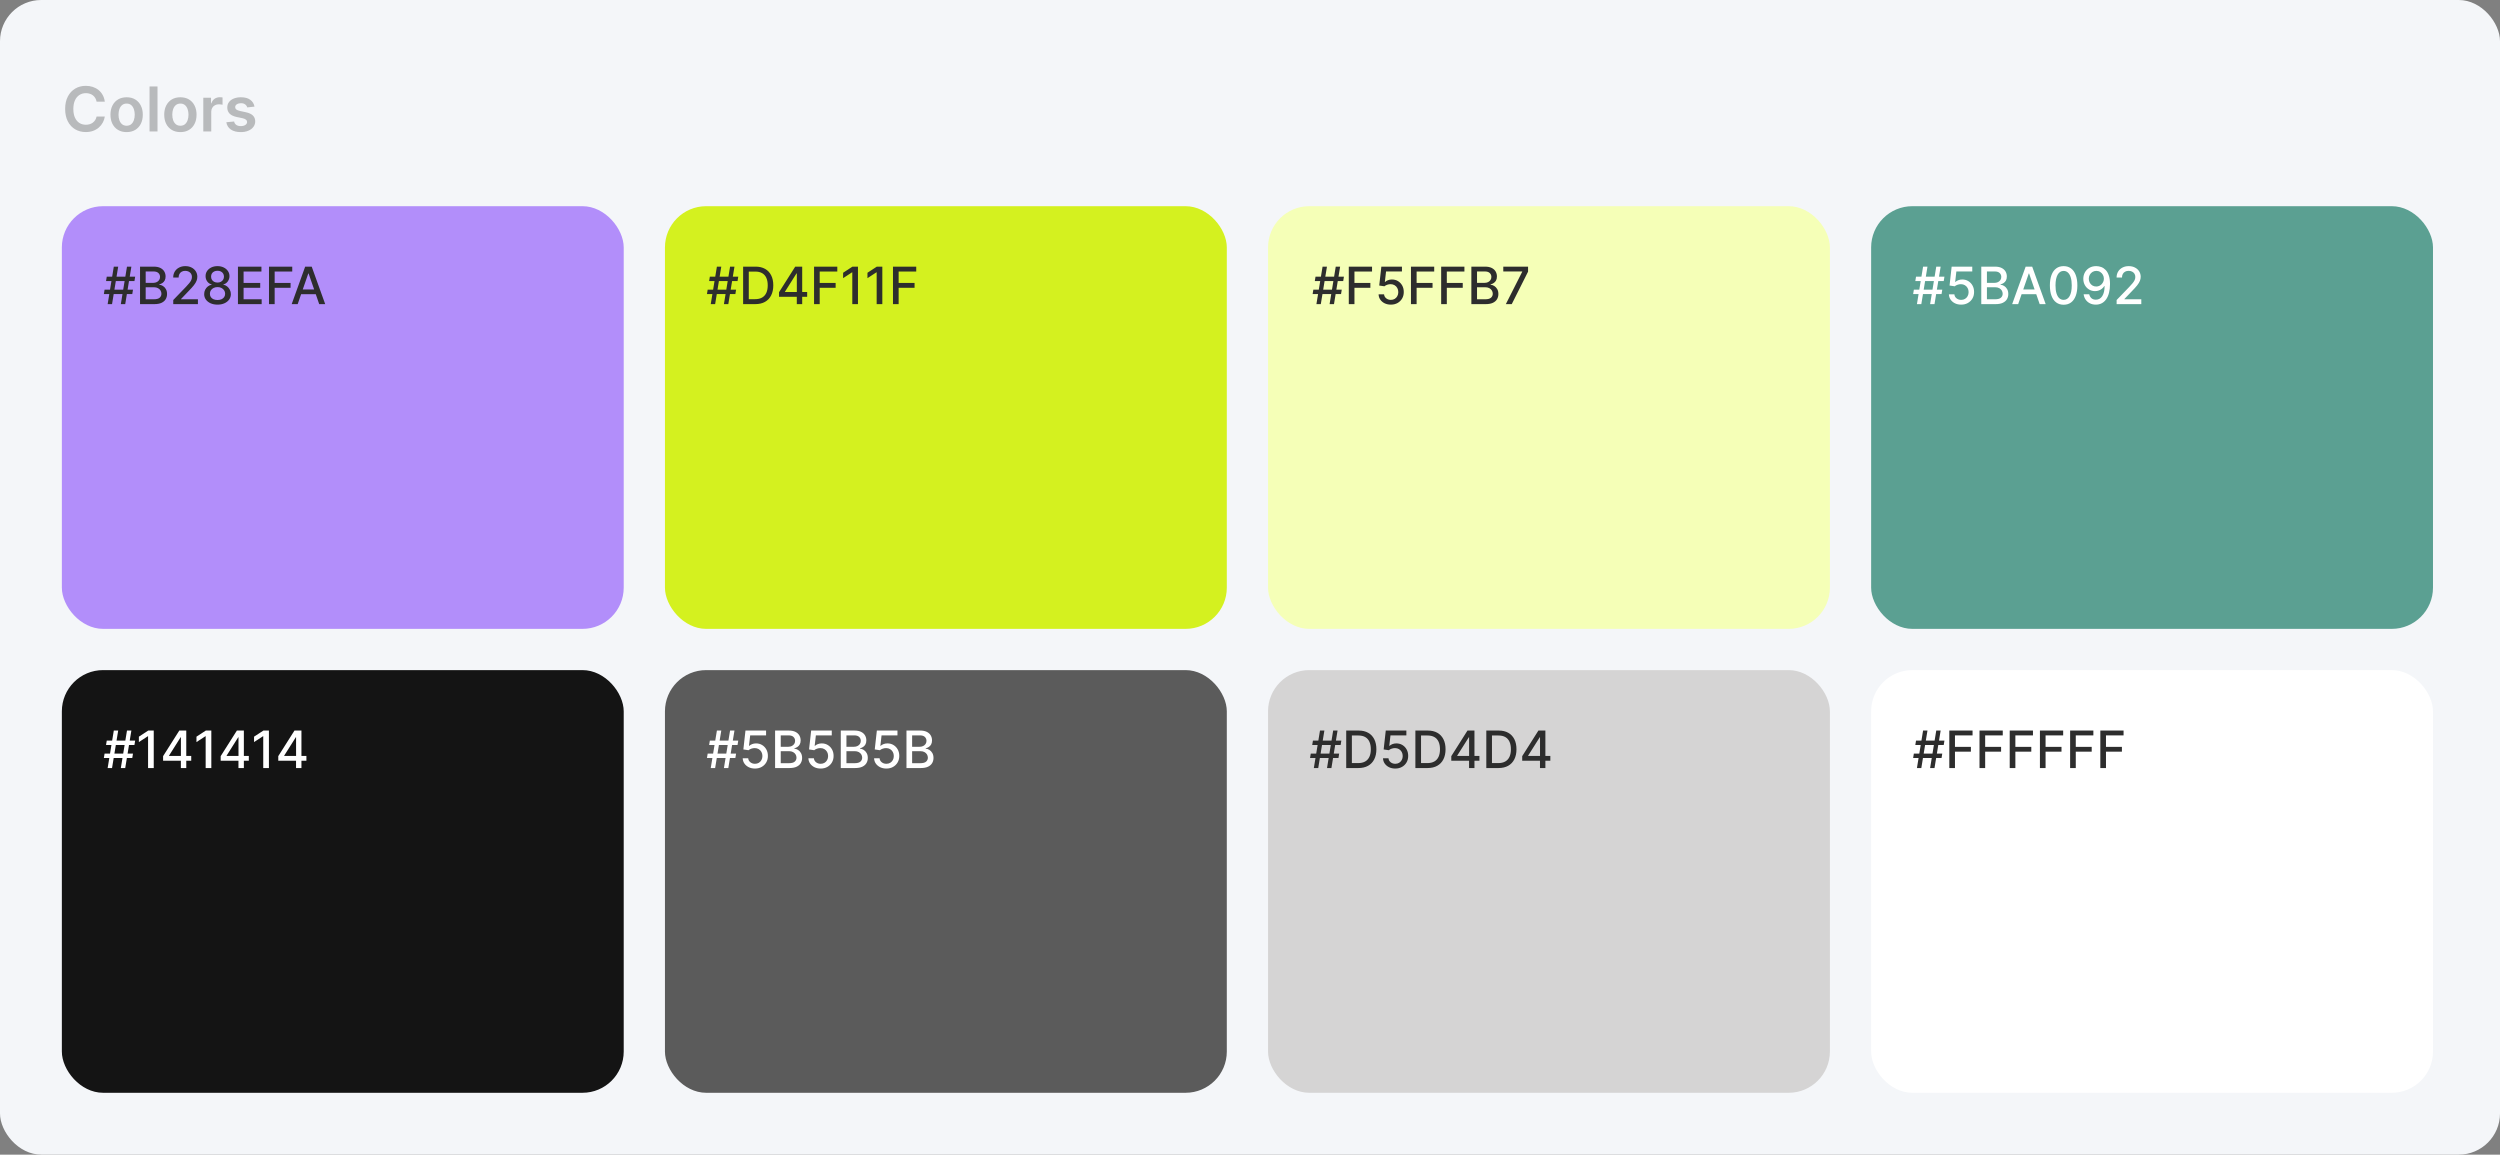 <svg width="970" height="448" viewBox="0 0 970 448" fill="none" xmlns="http://www.w3.org/2000/svg">
<rect x="0" y="0" width="970" height="448" fill="#808080" stroke="none"/>
<rect width="970" height="448" rx="16" fill="#F4F6F9"/>
<path d="M40.662 39.435H37.474C37.383 38.912 37.216 38.449 36.972 38.045C36.727 37.636 36.423 37.29 36.06 37.006C35.696 36.722 35.281 36.508 34.815 36.367C34.355 36.219 33.858 36.145 33.324 36.145C32.375 36.145 31.534 36.383 30.801 36.861C30.068 37.332 29.494 38.026 29.079 38.94C28.665 39.849 28.457 40.96 28.457 42.273C28.457 43.608 28.665 44.733 29.079 45.648C29.5 46.557 30.074 47.244 30.801 47.71C31.534 48.17 32.372 48.401 33.315 48.401C33.838 48.401 34.327 48.332 34.781 48.196C35.242 48.054 35.653 47.847 36.017 47.574C36.386 47.301 36.696 46.966 36.946 46.568C37.202 46.17 37.378 45.716 37.474 45.205L40.662 45.222C40.543 46.051 40.284 46.83 39.886 47.557C39.494 48.284 38.98 48.926 38.344 49.483C37.707 50.034 36.963 50.466 36.111 50.778C35.258 51.085 34.312 51.239 33.273 51.239C31.739 51.239 30.369 50.883 29.165 50.173C27.96 49.463 27.011 48.438 26.318 47.097C25.625 45.756 25.278 44.148 25.278 42.273C25.278 40.392 25.628 38.784 26.327 37.449C27.026 36.108 27.977 35.082 29.182 34.372C30.386 33.662 31.75 33.307 33.273 33.307C34.244 33.307 35.148 33.443 35.983 33.716C36.818 33.989 37.562 34.389 38.216 34.918C38.869 35.44 39.406 36.082 39.827 36.844C40.253 37.599 40.531 38.463 40.662 39.435ZM49.131 51.256C47.853 51.256 46.745 50.974 45.807 50.412C44.87 49.849 44.143 49.062 43.626 48.051C43.114 47.04 42.859 45.858 42.859 44.506C42.859 43.153 43.114 41.969 43.626 40.952C44.143 39.935 44.87 39.145 45.807 38.582C46.745 38.02 47.853 37.739 49.131 37.739C50.41 37.739 51.518 38.02 52.455 38.582C53.393 39.145 54.117 39.935 54.629 40.952C55.146 41.969 55.404 43.153 55.404 44.506C55.404 45.858 55.146 47.04 54.629 48.051C54.117 49.062 53.393 49.849 52.455 50.412C51.518 50.974 50.41 51.256 49.131 51.256ZM49.148 48.784C49.842 48.784 50.421 48.594 50.887 48.213C51.353 47.827 51.7 47.31 51.927 46.662C52.16 46.014 52.276 45.293 52.276 44.497C52.276 43.696 52.16 42.972 51.927 42.324C51.7 41.67 51.353 41.151 50.887 40.764C50.421 40.378 49.842 40.185 49.148 40.185C48.438 40.185 47.847 40.378 47.376 40.764C46.91 41.151 46.56 41.67 46.327 42.324C46.1 42.972 45.986 43.696 45.986 44.497C45.986 45.293 46.1 46.014 46.327 46.662C46.56 47.31 46.91 47.827 47.376 48.213C47.847 48.594 48.438 48.784 49.148 48.784ZM61.108 33.545V51H58.023V33.545H61.108ZM69.991 51.256C68.712 51.256 67.604 50.974 66.667 50.412C65.729 49.849 65.002 49.062 64.485 48.051C63.974 47.04 63.718 45.858 63.718 44.506C63.718 43.153 63.974 41.969 64.485 40.952C65.002 39.935 65.729 39.145 66.667 38.582C67.604 38.02 68.712 37.739 69.991 37.739C71.269 37.739 72.377 38.02 73.315 38.582C74.252 39.145 74.977 39.935 75.488 40.952C76.005 41.969 76.263 43.153 76.263 44.506C76.263 45.858 76.005 47.04 75.488 48.051C74.977 49.062 74.252 49.849 73.315 50.412C72.377 50.974 71.269 51.256 69.991 51.256ZM70.008 48.784C70.701 48.784 71.281 48.594 71.746 48.213C72.212 47.827 72.559 47.31 72.786 46.662C73.019 46.014 73.136 45.293 73.136 44.497C73.136 43.696 73.019 42.972 72.786 42.324C72.559 41.67 72.212 41.151 71.746 40.764C71.281 40.378 70.701 40.185 70.008 40.185C69.298 40.185 68.707 40.378 68.235 40.764C67.769 41.151 67.42 41.67 67.187 42.324C66.96 42.972 66.846 43.696 66.846 44.497C66.846 45.293 66.96 46.014 67.187 46.662C67.42 47.31 67.769 47.827 68.235 48.213C68.707 48.594 69.298 48.784 70.008 48.784ZM78.882 51V37.909H81.874V40.091H82.01C82.249 39.335 82.658 38.753 83.237 38.344C83.822 37.929 84.49 37.722 85.24 37.722C85.41 37.722 85.601 37.73 85.811 37.747C86.027 37.758 86.206 37.778 86.348 37.807V40.645C86.217 40.599 86.01 40.56 85.726 40.526C85.447 40.486 85.178 40.466 84.916 40.466C84.354 40.466 83.848 40.588 83.399 40.832C82.956 41.071 82.606 41.403 82.351 41.83C82.095 42.256 81.967 42.747 81.967 43.304V51H78.882ZM98.744 41.369L95.932 41.676C95.852 41.392 95.713 41.125 95.514 40.875C95.321 40.625 95.06 40.423 94.73 40.27C94.401 40.117 93.997 40.04 93.52 40.04C92.878 40.04 92.338 40.179 91.901 40.457C91.469 40.736 91.256 41.097 91.261 41.54C91.256 41.92 91.395 42.23 91.679 42.469C91.969 42.707 92.446 42.903 93.111 43.057L95.344 43.534C96.582 43.801 97.503 44.224 98.105 44.804C98.713 45.383 99.02 46.142 99.026 47.08C99.02 47.903 98.778 48.631 98.301 49.261C97.829 49.886 97.173 50.375 96.332 50.727C95.492 51.08 94.526 51.256 93.435 51.256C91.832 51.256 90.543 50.92 89.565 50.25C88.588 49.574 88.006 48.633 87.818 47.429L90.827 47.139C90.963 47.73 91.253 48.176 91.696 48.477C92.139 48.778 92.716 48.929 93.426 48.929C94.159 48.929 94.747 48.778 95.19 48.477C95.639 48.176 95.864 47.804 95.864 47.361C95.864 46.986 95.719 46.676 95.429 46.432C95.145 46.188 94.702 46 94.099 45.869L91.867 45.401C90.611 45.139 89.682 44.699 89.079 44.08C88.477 43.455 88.179 42.665 88.185 41.71C88.179 40.903 88.398 40.205 88.841 39.614C89.29 39.017 89.912 38.557 90.707 38.233C91.508 37.903 92.432 37.739 93.477 37.739C95.011 37.739 96.219 38.065 97.099 38.719C97.986 39.372 98.534 40.256 98.744 41.369Z" fill="#2D2D2D" fill-opacity="0.3"/>
<rect x="24" y="80" width="218" height="164" rx="16" fill="#B28EFA"/>
<path d="M46.882 118L49.269 103.455H50.973L48.587 118H46.882ZM40.298 114.108L40.575 112.403H51.598L51.321 114.108H40.298ZM41.769 118L44.155 103.455H45.859L43.473 118H41.769ZM41.144 109.051L41.42 107.347H52.443L52.166 109.051H41.144ZM54.332 118V103.455H59.659C60.691 103.455 61.546 103.625 62.223 103.966C62.9 104.302 63.407 104.759 63.743 105.337C64.079 105.91 64.247 106.556 64.247 107.276C64.247 107.882 64.136 108.393 63.913 108.81C63.691 109.222 63.392 109.553 63.019 109.804C62.649 110.05 62.242 110.23 61.797 110.344V110.486C62.28 110.509 62.751 110.666 63.21 110.955C63.674 111.239 64.058 111.643 64.361 112.169C64.664 112.695 64.815 113.334 64.815 114.087C64.815 114.83 64.64 115.498 64.29 116.089C63.944 116.677 63.409 117.143 62.685 117.489C61.96 117.83 61.035 118 59.908 118H54.332ZM56.527 116.118H59.695C60.746 116.118 61.499 115.914 61.953 115.507C62.408 115.1 62.635 114.591 62.635 113.98C62.635 113.521 62.519 113.099 62.287 112.716C62.055 112.332 61.724 112.027 61.293 111.8C60.867 111.572 60.36 111.459 59.773 111.459H56.527V116.118ZM56.527 109.747H59.467C59.96 109.747 60.403 109.652 60.795 109.463C61.193 109.274 61.508 109.009 61.74 108.668C61.977 108.322 62.095 107.915 62.095 107.446C62.095 106.845 61.885 106.34 61.463 105.933C61.042 105.526 60.395 105.322 59.524 105.322H56.527V109.747ZM67.219 118V116.409L72.141 111.31C72.667 110.756 73.1 110.27 73.441 109.854C73.787 109.432 74.045 109.032 74.215 108.653C74.386 108.275 74.471 107.872 74.471 107.446C74.471 106.963 74.357 106.546 74.13 106.196C73.903 105.841 73.593 105.569 73.2 105.379C72.807 105.185 72.364 105.088 71.871 105.088C71.351 105.088 70.896 105.195 70.508 105.408C70.12 105.621 69.821 105.921 69.613 106.31C69.405 106.698 69.3 107.152 69.3 107.673H67.205C67.205 106.788 67.409 106.014 67.816 105.351C68.223 104.688 68.782 104.174 69.492 103.81C70.202 103.44 71.01 103.256 71.914 103.256C72.828 103.256 73.633 103.438 74.329 103.803C75.03 104.162 75.576 104.655 75.969 105.28C76.362 105.9 76.559 106.601 76.559 107.382C76.559 107.922 76.457 108.45 76.254 108.966C76.055 109.482 75.707 110.057 75.21 110.692C74.712 111.321 74.021 112.086 73.136 112.986L70.245 116.011V116.118H76.793V118H67.219ZM84.4 118.199C83.382 118.199 82.482 118.024 81.701 117.673C80.924 117.323 80.316 116.84 79.876 116.224C79.435 115.609 79.218 114.908 79.222 114.122C79.218 113.507 79.343 112.941 79.599 112.425C79.859 111.904 80.212 111.471 80.657 111.125C81.102 110.775 81.599 110.552 82.148 110.457V110.372C81.424 110.197 80.844 109.809 80.408 109.207C79.973 108.606 79.757 107.915 79.762 107.134C79.757 106.39 79.954 105.727 80.352 105.145C80.754 104.558 81.306 104.096 82.006 103.76C82.707 103.424 83.505 103.256 84.4 103.256C85.285 103.256 86.076 103.426 86.772 103.767C87.473 104.103 88.024 104.565 88.427 105.152C88.829 105.734 89.033 106.395 89.038 107.134C89.033 107.915 88.81 108.606 88.37 109.207C87.93 109.809 87.357 110.197 86.651 110.372V110.457C87.196 110.552 87.686 110.775 88.121 111.125C88.562 111.471 88.912 111.904 89.173 112.425C89.438 112.941 89.573 113.507 89.577 114.122C89.573 114.908 89.35 115.609 88.91 116.224C88.469 116.84 87.859 117.323 87.077 117.673C86.301 118.024 85.408 118.199 84.4 118.199ZM84.4 116.402C85.001 116.402 85.522 116.303 85.962 116.104C86.403 115.9 86.744 115.618 86.985 115.259C87.227 114.894 87.35 114.468 87.354 113.98C87.35 113.473 87.217 113.026 86.957 112.638C86.701 112.25 86.353 111.944 85.913 111.722C85.472 111.499 84.968 111.388 84.4 111.388C83.827 111.388 83.318 111.499 82.873 111.722C82.428 111.944 82.077 112.25 81.822 112.638C81.566 113.026 81.441 113.473 81.445 113.98C81.441 114.468 81.557 114.894 81.793 115.259C82.035 115.618 82.378 115.9 82.823 116.104C83.268 116.303 83.794 116.402 84.4 116.402ZM84.4 109.634C84.883 109.634 85.311 109.536 85.685 109.342C86.059 109.148 86.353 108.878 86.566 108.533C86.784 108.187 86.895 107.782 86.9 107.318C86.895 106.864 86.786 106.466 86.573 106.125C86.365 105.784 86.074 105.521 85.7 105.337C85.326 105.147 84.892 105.053 84.4 105.053C83.898 105.053 83.458 105.147 83.079 105.337C82.705 105.521 82.414 105.784 82.205 106.125C81.997 106.466 81.895 106.864 81.9 107.318C81.895 107.782 81.999 108.187 82.212 108.533C82.425 108.878 82.719 109.148 83.093 109.342C83.472 109.536 83.907 109.634 84.4 109.634ZM92.321 118V103.455H101.44V105.344H94.515V109.776H100.964V111.658H94.515V116.111H101.525V118H92.321ZM104.371 118V103.455H113.391V105.344H106.566V109.776H112.745V111.658H106.566V118H104.371ZM115.502 118H113.173L118.407 103.455H120.943L126.177 118H123.848L119.735 106.097H119.622L115.502 118ZM115.893 112.304H123.45V114.151H115.893V112.304Z" fill="#2D2D2D"/>
<rect x="258" y="80" width="218" height="164" rx="16" fill="#D4F11F"/>
<path d="M280.882 118L283.268 103.455H284.973L282.587 118H280.882ZM274.298 114.108L274.575 112.403H285.598L285.321 114.108H274.298ZM275.768 118L278.155 103.455H279.859L277.473 118H275.768ZM275.143 109.051L275.42 107.347H286.443L286.166 109.051H275.143ZM293.041 118H288.332V103.455H293.19C294.616 103.455 295.839 103.746 296.862 104.328C297.885 104.906 298.669 105.737 299.213 106.821C299.762 107.901 300.037 109.196 300.037 110.706C300.037 112.221 299.76 113.523 299.206 114.612C298.657 115.701 297.861 116.539 296.82 117.126C295.778 117.709 294.518 118 293.041 118ZM290.527 116.082H292.92C294.028 116.082 294.949 115.874 295.683 115.457C296.417 115.036 296.966 114.428 297.331 113.632C297.696 112.832 297.878 111.857 297.878 110.706C297.878 109.565 297.696 108.597 297.331 107.801C296.971 107.006 296.434 106.402 295.719 105.99C295.004 105.578 294.116 105.372 293.055 105.372H290.527V116.082ZM302.262 115.159V113.384L308.547 103.455H309.946V106.068H309.059L304.563 113.185V113.298H313.178V115.159H302.262ZM309.158 118V114.619L309.172 113.81V103.455H311.253V118H309.158ZM315.852 118V103.455H324.872V105.344H318.047V109.776H324.225V111.658H318.047V118H315.852ZM332.89 103.455V118H330.689V105.656H330.603L327.123 107.929V105.827L330.752 103.455H332.89ZM342.343 103.455V118H340.142V105.656H340.056L336.576 107.929V105.827L340.206 103.455H342.343ZM346.477 118V103.455H355.497V105.344H348.672V109.776H354.85V111.658H348.672V118H346.477Z" fill="#2D2D2D"/>
<rect x="492" y="80" width="218" height="164" rx="16" fill="#F5FFB7"/>
<path d="M515.882 118L518.268 103.455H519.973L517.587 118H515.882ZM509.298 114.108L509.575 112.403H520.598L520.321 114.108H509.298ZM510.768 118L513.155 103.455H514.859L512.473 118H510.768ZM510.143 109.051L510.42 107.347H521.443L521.166 109.051H510.143ZM523.332 118V103.455H532.352V105.344H525.527V109.776H531.706V111.658H525.527V118H523.332ZM539.653 118.199C538.763 118.199 537.963 118.028 537.253 117.688C536.547 117.342 535.984 116.868 535.562 116.267C535.141 115.666 534.916 114.979 534.888 114.207H537.018C537.071 114.832 537.348 115.346 537.849 115.749C538.351 116.151 538.953 116.352 539.653 116.352C540.212 116.352 540.707 116.224 541.138 115.969C541.573 115.708 541.914 115.351 542.161 114.896C542.411 114.442 542.537 113.923 542.537 113.341C542.537 112.749 542.409 112.221 542.153 111.757C541.898 111.293 541.545 110.929 541.095 110.663C540.65 110.398 540.139 110.263 539.561 110.259C539.121 110.259 538.678 110.334 538.233 110.486C537.788 110.637 537.428 110.836 537.153 111.082L535.143 110.784L535.96 103.455H543.957V105.337H537.786L537.324 109.406H537.409C537.693 109.132 538.07 108.902 538.538 108.717C539.012 108.533 539.518 108.44 540.058 108.44C540.944 108.44 541.732 108.651 542.423 109.072C543.119 109.494 543.666 110.069 544.064 110.798C544.466 111.523 544.665 112.356 544.661 113.298C544.665 114.241 544.452 115.081 544.021 115.82C543.595 116.558 543.003 117.141 542.246 117.567C541.493 117.988 540.629 118.199 539.653 118.199ZM547.453 118V103.455H556.473V105.344H549.648V109.776H555.827V111.658H549.648V118H547.453ZM559.172 118V103.455H568.192V105.344H561.367V109.776H567.546V111.658H561.367V118H559.172ZM570.891 118V103.455H576.218C577.25 103.455 578.105 103.625 578.782 103.966C579.459 104.302 579.965 104.759 580.301 105.337C580.638 105.91 580.806 106.556 580.806 107.276C580.806 107.882 580.694 108.393 580.472 108.81C580.249 109.222 579.951 109.553 579.577 109.804C579.208 110.05 578.801 110.23 578.355 110.344V110.486C578.838 110.509 579.31 110.666 579.769 110.955C580.233 111.239 580.616 111.643 580.919 112.169C581.222 112.695 581.374 113.334 581.374 114.087C581.374 114.83 581.199 115.498 580.848 116.089C580.503 116.677 579.968 117.143 579.243 117.489C578.519 117.83 577.593 118 576.466 118H570.891ZM573.086 116.118H576.253C577.304 116.118 578.057 115.914 578.512 115.507C578.966 115.1 579.194 114.591 579.194 113.98C579.194 113.521 579.078 113.099 578.846 112.716C578.614 112.332 578.282 112.027 577.851 111.8C577.425 111.572 576.918 111.459 576.331 111.459H573.086V116.118ZM573.086 109.747H576.026C576.518 109.747 576.961 109.652 577.354 109.463C577.752 109.274 578.067 109.009 578.299 108.668C578.535 108.322 578.654 107.915 578.654 107.446C578.654 106.845 578.443 106.34 578.022 105.933C577.6 105.526 576.954 105.322 576.083 105.322H573.086V109.747ZM584.268 118L590.618 105.443V105.337H583.274V103.455H592.89V105.401L586.562 118H584.268Z" fill="#2D2D2D"/>
<rect x="726" y="80" width="218" height="164" rx="16" fill="#5BA092"/>
<path d="M748.882 118L751.268 103.455H752.973L750.587 118H748.882ZM742.298 114.108L742.575 112.403H753.598L753.321 114.108H742.298ZM743.768 118L746.155 103.455H747.859L745.473 118H743.768ZM743.143 109.051L743.42 107.347H754.443L754.166 109.051H743.143ZM760.935 118.199C760.045 118.199 759.244 118.028 758.534 117.688C757.829 117.342 757.265 116.868 756.844 116.267C756.422 115.666 756.197 114.979 756.169 114.207H758.3C758.352 114.832 758.629 115.346 759.131 115.749C759.633 116.151 760.234 116.352 760.935 116.352C761.493 116.352 761.988 116.224 762.419 115.969C762.855 115.708 763.196 115.351 763.442 114.896C763.693 114.442 763.818 113.923 763.818 113.341C763.818 112.749 763.69 112.221 763.435 111.757C763.179 111.293 762.826 110.929 762.376 110.663C761.931 110.398 761.42 110.263 760.842 110.259C760.402 110.259 759.959 110.334 759.514 110.486C759.069 110.637 758.709 110.836 758.435 111.082L756.425 110.784L757.241 103.455H765.239V105.337H759.067L758.605 109.406H758.69C758.974 109.132 759.351 108.902 759.82 108.717C760.293 108.533 760.8 108.44 761.339 108.44C762.225 108.44 763.013 108.651 763.705 109.072C764.401 109.494 764.947 110.069 765.345 110.798C765.748 111.523 765.946 112.356 765.942 113.298C765.946 114.241 765.733 115.081 765.303 115.82C764.876 116.558 764.285 117.141 763.527 117.567C762.774 117.988 761.91 118.199 760.935 118.199ZM768.735 118V103.455H774.061C775.094 103.455 775.948 103.625 776.625 103.966C777.302 104.302 777.809 104.759 778.145 105.337C778.481 105.91 778.65 106.556 778.65 107.276C778.65 107.882 778.538 108.393 778.316 108.81C778.093 109.222 777.795 109.553 777.421 109.804C777.051 110.05 776.644 110.23 776.199 110.344V110.486C776.682 110.509 777.153 110.666 777.613 110.955C778.077 111.239 778.46 111.643 778.763 112.169C779.066 112.695 779.218 113.334 779.218 114.087C779.218 114.83 779.042 115.498 778.692 116.089C778.346 116.677 777.811 117.143 777.087 117.489C776.363 117.83 775.437 118 774.31 118H768.735ZM770.929 116.118H774.097C775.148 116.118 775.901 115.914 776.355 115.507C776.81 115.1 777.037 114.591 777.037 113.98C777.037 113.521 776.921 113.099 776.689 112.716C776.457 112.332 776.126 112.027 775.695 111.8C775.269 111.572 774.762 111.459 774.175 111.459H770.929V116.118ZM770.929 109.747H773.87C774.362 109.747 774.805 109.652 775.198 109.463C775.596 109.274 775.91 109.009 776.142 108.668C776.379 108.322 776.498 107.915 776.498 107.446C776.498 106.845 776.287 106.34 775.865 105.933C775.444 105.526 774.798 105.322 773.926 105.322H770.929V109.747ZM783.049 118H780.72L785.954 103.455H788.49L793.724 118H791.395L787.282 106.097H787.169L783.049 118ZM783.44 112.304H790.997V114.151H783.44V112.304ZM800.69 118.241C799.567 118.237 798.609 117.941 797.813 117.354C797.018 116.767 796.409 115.912 795.988 114.79C795.567 113.668 795.356 112.316 795.356 110.734C795.356 109.158 795.567 107.811 795.988 106.693C796.414 105.576 797.025 104.723 797.82 104.136C798.621 103.549 799.577 103.256 800.69 103.256C801.802 103.256 802.756 103.552 803.552 104.143C804.347 104.731 804.956 105.583 805.377 106.7C805.803 107.813 806.016 109.158 806.016 110.734C806.016 112.321 805.806 113.675 805.384 114.797C804.963 115.914 804.354 116.769 803.559 117.361C802.763 117.948 801.807 118.241 800.69 118.241ZM800.69 116.345C801.674 116.345 802.444 115.865 802.998 114.903C803.557 113.942 803.836 112.553 803.836 110.734C803.836 109.527 803.708 108.507 803.452 107.673C803.201 106.835 802.839 106.201 802.366 105.77C801.897 105.334 801.338 105.116 800.69 105.116C799.71 105.116 798.94 105.599 798.381 106.565C797.823 107.531 797.541 108.921 797.536 110.734C797.536 111.946 797.662 112.972 797.913 113.81C798.168 114.643 798.531 115.275 798.999 115.706C799.468 116.132 800.031 116.345 800.69 116.345ZM813.373 103.256C814.021 103.26 814.66 103.379 815.29 103.611C815.92 103.843 816.488 104.222 816.995 104.747C817.506 105.273 817.913 105.983 818.216 106.878C818.524 107.768 818.68 108.876 818.685 110.202C818.685 111.475 818.557 112.609 818.301 113.604C818.046 114.593 817.679 115.429 817.201 116.111C816.727 116.793 816.152 117.311 815.475 117.666C814.798 118.021 814.035 118.199 813.188 118.199C812.321 118.199 811.552 118.028 810.88 117.688C810.207 117.347 809.66 116.875 809.239 116.274C808.818 115.668 808.555 114.972 808.451 114.186H810.617C810.759 114.811 811.048 115.318 811.483 115.706C811.924 116.089 812.492 116.281 813.188 116.281C814.253 116.281 815.084 115.817 815.681 114.889C816.277 113.956 816.578 112.654 816.583 110.983H816.469C816.223 111.39 815.915 111.741 815.546 112.034C815.181 112.328 814.772 112.555 814.317 112.716C813.863 112.877 813.377 112.957 812.861 112.957C812.023 112.957 811.261 112.751 810.574 112.339C809.888 111.928 809.341 111.362 808.934 110.642C808.526 109.922 808.323 109.101 808.323 108.178C808.323 107.259 808.531 106.426 808.948 105.678C809.369 104.929 809.956 104.338 810.709 103.902C811.467 103.462 812.355 103.246 813.373 103.256ZM813.38 105.102C812.826 105.102 812.326 105.24 811.881 105.514C811.441 105.784 811.093 106.151 810.837 106.615C810.581 107.074 810.453 107.586 810.453 108.149C810.453 108.713 810.577 109.224 810.823 109.683C811.074 110.138 811.415 110.5 811.846 110.77C812.281 111.035 812.778 111.168 813.337 111.168C813.754 111.168 814.142 111.087 814.502 110.926C814.862 110.765 815.176 110.543 815.446 110.259C815.716 109.97 815.927 109.643 816.078 109.278C816.23 108.914 816.306 108.53 816.306 108.128C816.306 107.593 816.178 107.096 815.922 106.636C815.671 106.177 815.326 105.808 814.885 105.528C814.445 105.244 813.943 105.102 813.38 105.102ZM821.251 118V116.409L826.173 111.31C826.698 110.756 827.131 110.27 827.472 109.854C827.818 109.432 828.076 109.032 828.246 108.653C828.417 108.275 828.502 107.872 828.502 107.446C828.502 106.963 828.388 106.546 828.161 106.196C827.934 105.841 827.624 105.569 827.231 105.379C826.838 105.185 826.395 105.088 825.903 105.088C825.382 105.088 824.927 105.195 824.539 105.408C824.151 105.621 823.853 105.921 823.644 106.31C823.436 106.698 823.332 107.152 823.332 107.673H821.237C821.237 106.788 821.44 106.014 821.847 105.351C822.254 104.688 822.813 104.174 823.523 103.81C824.234 103.44 825.041 103.256 825.945 103.256C826.859 103.256 827.664 103.438 828.36 103.803C829.061 104.162 829.608 104.655 830.001 105.28C830.394 105.9 830.59 106.601 830.59 107.382C830.59 107.922 830.488 108.45 830.285 108.966C830.086 109.482 829.738 110.057 829.241 110.692C828.744 111.321 828.052 112.086 827.167 112.986L824.276 116.011V116.118H830.825V118H821.251Z" fill="white"/>
<rect x="24" y="260" width="218" height="164" rx="16" fill="#141414"/>
<path d="M46.882 298L49.269 283.455H50.973L48.587 298H46.882ZM40.298 294.108L40.575 292.403H51.598L51.321 294.108H40.298ZM41.769 298L44.155 283.455H45.859L43.473 298H41.769ZM41.144 289.051L41.42 287.347H52.443L52.166 289.051H41.144ZM59.652 283.455V298H57.45V285.656H57.365L53.885 287.929V285.827L57.514 283.455H59.652ZM63.281 295.159V293.384L69.567 283.455H70.966V286.068H70.078L65.582 293.185V293.298H74.197V295.159H63.281ZM70.178 298V294.619L70.192 293.81V283.455H72.273V298H70.178ZM81.996 283.455V298H79.794V285.656H79.709L76.229 287.929V285.827L79.858 283.455H81.996ZM85.625 295.159V293.384L91.91 283.455H93.31V286.068H92.422L87.926 293.185V293.298H96.541V295.159H85.625ZM92.521 298V294.619L92.535 293.81V283.455H94.617V298H92.521ZM104.339 283.455V298H102.138V285.656H102.053L98.572 287.929V285.827L102.202 283.455H104.339ZM107.969 295.159V293.384L114.254 283.455H115.653V286.068H114.766L110.27 293.185V293.298H118.885V295.159H107.969ZM114.865 298V294.619L114.879 293.81V283.455H116.96V298H114.865Z" fill="white"/>
<rect x="258" y="260" width="218" height="164" rx="16" fill="#5B5B5B"/>
<path d="M280.882 298L283.268 283.455H284.973L282.587 298H280.882ZM274.298 294.108L274.575 292.403H285.598L285.321 294.108H274.298ZM275.768 298L278.155 283.455H279.859L277.473 298H275.768ZM275.143 289.051L275.42 287.347H286.443L286.166 289.051H275.143ZM292.935 298.199C292.045 298.199 291.244 298.028 290.534 297.688C289.829 297.342 289.265 296.868 288.844 296.267C288.422 295.666 288.197 294.979 288.169 294.207H290.3C290.352 294.832 290.629 295.346 291.131 295.749C291.633 296.151 292.234 296.352 292.935 296.352C293.493 296.352 293.988 296.224 294.419 295.969C294.855 295.708 295.196 295.351 295.442 294.896C295.693 294.442 295.818 293.923 295.818 293.341C295.818 292.749 295.69 292.221 295.435 291.757C295.179 291.293 294.826 290.929 294.376 290.663C293.931 290.398 293.42 290.263 292.842 290.259C292.402 290.259 291.959 290.334 291.514 290.486C291.069 290.637 290.709 290.836 290.435 291.082L288.425 290.784L289.241 283.455H297.239V285.337H291.067L290.605 289.406H290.69C290.974 289.132 291.351 288.902 291.82 288.717C292.293 288.533 292.8 288.44 293.339 288.44C294.225 288.44 295.013 288.651 295.705 289.072C296.401 289.494 296.947 290.069 297.345 290.798C297.748 291.523 297.946 292.356 297.942 293.298C297.946 294.241 297.733 295.081 297.303 295.82C296.876 296.558 296.285 297.141 295.527 297.567C294.774 297.988 293.91 298.199 292.935 298.199ZM300.735 298V283.455H306.061C307.094 283.455 307.948 283.625 308.625 283.966C309.302 284.302 309.809 284.759 310.145 285.337C310.481 285.91 310.65 286.556 310.65 287.276C310.65 287.882 310.538 288.393 310.316 288.81C310.093 289.222 309.795 289.553 309.421 289.804C309.051 290.05 308.644 290.23 308.199 290.344V290.486C308.682 290.509 309.153 290.666 309.613 290.955C310.077 291.239 310.46 291.643 310.763 292.169C311.066 292.695 311.218 293.334 311.218 294.087C311.218 294.83 311.042 295.498 310.692 296.089C310.346 296.677 309.811 297.143 309.087 297.489C308.363 297.83 307.437 298 306.31 298H300.735ZM302.929 296.118H306.097C307.148 296.118 307.901 295.914 308.355 295.507C308.81 295.1 309.037 294.591 309.037 293.98C309.037 293.521 308.921 293.099 308.689 292.716C308.457 292.332 308.126 292.027 307.695 291.8C307.269 291.572 306.762 291.459 306.175 291.459H302.929V296.118ZM302.929 289.747H305.87C306.362 289.747 306.805 289.652 307.198 289.463C307.596 289.274 307.91 289.009 308.142 288.668C308.379 288.322 308.498 287.915 308.498 287.446C308.498 286.845 308.287 286.34 307.865 285.933C307.444 285.526 306.798 285.322 305.926 285.322H302.929V289.747ZM318.423 298.199C317.533 298.199 316.733 298.028 316.022 297.688C315.317 297.342 314.753 296.868 314.332 296.267C313.911 295.666 313.686 294.979 313.657 294.207H315.788C315.84 294.832 316.117 295.346 316.619 295.749C317.121 296.151 317.722 296.352 318.423 296.352C318.982 296.352 319.476 296.224 319.907 295.969C320.343 295.708 320.684 295.351 320.93 294.896C321.181 294.442 321.306 293.923 321.306 293.341C321.306 292.749 321.179 292.221 320.923 291.757C320.667 291.293 320.315 290.929 319.865 290.663C319.42 290.398 318.908 290.263 318.331 290.259C317.89 290.259 317.448 290.334 317.002 290.486C316.557 290.637 316.198 290.836 315.923 291.082L313.913 290.784L314.73 283.455H322.727V285.337H316.555L316.093 289.406H316.179C316.463 289.132 316.839 288.902 317.308 288.717C317.781 288.533 318.288 288.44 318.828 288.44C319.713 288.44 320.502 288.651 321.193 289.072C321.889 289.494 322.436 290.069 322.833 290.798C323.236 291.523 323.435 292.356 323.43 293.298C323.435 294.241 323.222 295.081 322.791 295.82C322.365 296.558 321.773 297.141 321.015 297.567C320.262 297.988 319.398 298.199 318.423 298.199ZM326.223 298V283.455H331.55C332.582 283.455 333.437 283.625 334.114 283.966C334.791 284.302 335.297 284.759 335.634 285.337C335.97 285.91 336.138 286.556 336.138 287.276C336.138 287.882 336.027 288.393 335.804 288.81C335.581 289.222 335.283 289.553 334.909 289.804C334.54 290.05 334.133 290.23 333.688 290.344V290.486C334.17 290.509 334.642 290.666 335.101 290.955C335.565 291.239 335.948 291.643 336.251 292.169C336.554 292.695 336.706 293.334 336.706 294.087C336.706 294.83 336.531 295.498 336.18 296.089C335.835 296.677 335.3 297.143 334.575 297.489C333.851 297.83 332.925 298 331.798 298H326.223ZM328.418 296.118H331.585C332.636 296.118 333.389 295.914 333.844 295.507C334.298 295.1 334.526 294.591 334.526 293.98C334.526 293.521 334.41 293.099 334.178 292.716C333.946 292.332 333.614 292.027 333.183 291.8C332.757 291.572 332.25 291.459 331.663 291.459H328.418V296.118ZM328.418 289.747H331.358C331.85 289.747 332.293 289.652 332.686 289.463C333.084 289.274 333.399 289.009 333.631 288.668C333.867 288.322 333.986 287.915 333.986 287.446C333.986 286.845 333.775 286.34 333.354 285.933C332.932 285.526 332.286 285.322 331.415 285.322H328.418V289.747ZM343.911 298.199C343.021 298.199 342.221 298.028 341.511 297.688C340.805 297.342 340.242 296.868 339.82 296.267C339.399 295.666 339.174 294.979 339.146 294.207H341.276C341.328 294.832 341.605 295.346 342.107 295.749C342.609 296.151 343.21 296.352 343.911 296.352C344.47 296.352 344.965 296.224 345.396 295.969C345.831 295.708 346.172 295.351 346.418 294.896C346.669 294.442 346.795 293.923 346.795 293.341C346.795 292.749 346.667 292.221 346.411 291.757C346.156 291.293 345.803 290.929 345.353 290.663C344.908 290.398 344.397 290.263 343.819 290.259C343.379 290.259 342.936 290.334 342.491 290.486C342.046 290.637 341.686 290.836 341.411 291.082L339.401 290.784L340.218 283.455H348.215V285.337H342.043L341.582 289.406H341.667C341.951 289.132 342.327 288.902 342.796 288.717C343.27 288.533 343.776 288.44 344.316 288.44C345.201 288.44 345.99 288.651 346.681 289.072C347.377 289.494 347.924 290.069 348.322 290.798C348.724 291.523 348.923 292.356 348.918 293.298C348.923 294.241 348.71 295.081 348.279 295.82C347.853 296.558 347.261 297.141 346.504 297.567C345.751 297.988 344.887 298.199 343.911 298.199ZM351.711 298V283.455H357.038C358.07 283.455 358.925 283.625 359.602 283.966C360.279 284.302 360.786 284.759 361.122 285.337C361.458 285.91 361.626 286.556 361.626 287.276C361.626 287.882 361.515 288.393 361.292 288.81C361.07 289.222 360.771 289.553 360.397 289.804C360.028 290.05 359.621 290.23 359.176 290.344V290.486C359.659 290.509 360.13 290.666 360.589 290.955C361.053 291.239 361.437 291.643 361.74 292.169C362.043 292.695 362.194 293.334 362.194 294.087C362.194 294.83 362.019 295.498 361.669 296.089C361.323 296.677 360.788 297.143 360.064 297.489C359.339 297.83 358.413 298 357.287 298H351.711ZM353.906 296.118H357.074C358.125 296.118 358.877 295.914 359.332 295.507C359.787 295.1 360.014 294.591 360.014 293.98C360.014 293.521 359.898 293.099 359.666 292.716C359.434 292.332 359.102 292.027 358.672 291.8C358.245 291.572 357.739 291.459 357.152 291.459H353.906V296.118ZM353.906 289.747H356.846C357.339 289.747 357.781 289.652 358.174 289.463C358.572 289.274 358.887 289.009 359.119 288.668C359.356 288.322 359.474 287.915 359.474 287.446C359.474 286.845 359.263 286.34 358.842 285.933C358.421 285.526 357.774 285.322 356.903 285.322H353.906V289.747Z" fill="white"/>
<rect x="492" y="260" width="218" height="164" rx="16" fill="#D5D4D4"/>
<path d="M514.882 298L517.268 283.455H518.973L516.587 298H514.882ZM508.298 294.108L508.575 292.403H519.598L519.321 294.108H508.298ZM509.768 298L512.155 283.455H513.859L511.473 298H509.768ZM509.143 289.051L509.42 287.347H520.443L520.166 289.051H509.143ZM527.041 298H522.332V283.455H527.19C528.616 283.455 529.839 283.746 530.862 284.328C531.885 284.906 532.669 285.737 533.213 286.821C533.762 287.901 534.037 289.196 534.037 290.706C534.037 292.221 533.76 293.523 533.206 294.612C532.657 295.701 531.861 296.539 530.82 297.126C529.778 297.709 528.518 298 527.041 298ZM524.527 296.082H526.92C528.028 296.082 528.949 295.874 529.683 295.457C530.417 295.036 530.966 294.428 531.331 293.632C531.696 292.832 531.878 291.857 531.878 290.706C531.878 289.565 531.696 288.597 531.331 287.801C530.971 287.006 530.434 286.402 529.719 285.99C529.004 285.578 528.116 285.372 527.055 285.372H524.527V296.082ZM541.368 298.199C540.478 298.199 539.678 298.028 538.968 297.688C538.262 297.342 537.699 296.868 537.277 296.267C536.856 295.666 536.631 294.979 536.603 294.207H538.733C538.785 294.832 539.062 295.346 539.564 295.749C540.066 296.151 540.667 296.352 541.368 296.352C541.927 296.352 542.422 296.224 542.853 295.969C543.288 295.708 543.629 295.351 543.875 294.896C544.126 294.442 544.252 293.923 544.252 293.341C544.252 292.749 544.124 292.221 543.868 291.757C543.613 291.293 543.26 290.929 542.81 290.663C542.365 290.398 541.854 290.263 541.276 290.259C540.836 290.259 540.393 290.334 539.948 290.486C539.503 290.637 539.143 290.836 538.868 291.082L536.858 290.784L537.675 283.455H545.672V285.337H539.5L539.039 289.406H539.124C539.408 289.132 539.784 288.902 540.253 288.717C540.727 288.533 541.233 288.44 541.773 288.44C542.658 288.44 543.447 288.651 544.138 289.072C544.834 289.494 545.381 290.069 545.779 290.798C546.181 291.523 546.38 292.356 546.375 293.298C546.38 294.241 546.167 295.081 545.736 295.82C545.31 296.558 544.718 297.141 543.961 297.567C543.208 297.988 542.344 298.199 541.368 298.199ZM553.877 298H549.168V283.455H554.026C555.451 283.455 556.675 283.746 557.698 284.328C558.721 284.906 559.504 285.737 560.049 286.821C560.598 287.901 560.873 289.196 560.873 290.706C560.873 292.221 560.596 293.523 560.042 294.612C559.493 295.701 558.697 296.539 557.656 297.126C556.614 297.709 555.354 298 553.877 298ZM551.363 296.082H553.756C554.864 296.082 555.785 295.874 556.519 295.457C557.253 295.036 557.802 294.428 558.167 293.632C558.531 292.832 558.714 291.857 558.714 290.706C558.714 289.565 558.531 288.597 558.167 287.801C557.807 287.006 557.27 286.402 556.555 285.99C555.84 285.578 554.952 285.372 553.891 285.372H551.363V296.082ZM563.098 295.159V293.384L569.383 283.455H570.782V286.068H569.895L565.399 293.185V293.298H574.014V295.159H563.098ZM569.994 298V294.619L570.008 293.81V283.455H572.089V298H569.994ZM581.397 298H576.688V283.455H581.546C582.971 283.455 584.195 283.746 585.218 284.328C586.24 284.906 587.024 285.737 587.569 286.821C588.118 287.901 588.392 289.196 588.392 290.706C588.392 292.221 588.115 293.523 587.561 294.612C587.012 295.701 586.217 296.539 585.175 297.126C584.133 297.709 582.874 298 581.397 298ZM578.882 296.082H581.276C582.384 296.082 583.305 295.874 584.039 295.457C584.773 295.036 585.322 294.428 585.686 293.632C586.051 292.832 586.233 291.857 586.233 290.706C586.233 289.565 586.051 288.597 585.686 287.801C585.327 287.006 584.789 286.402 584.074 285.99C583.359 285.578 582.471 285.372 581.411 285.372H578.882V296.082ZM590.617 295.159V293.384L596.903 283.455H598.302V286.068H597.414L592.918 293.185V293.298H601.533V295.159H590.617ZM597.513 298V294.619L597.528 293.81V283.455H599.609V298H597.513Z" fill="#2D2D2D"/>
<rect x="726" y="260" width="218" height="164" rx="16" fill="white"/>
<path d="M748.882 298L751.268 283.455H752.973L750.587 298H748.882ZM742.298 294.108L742.575 292.403H753.598L753.321 294.108H742.298ZM743.768 298L746.155 283.455H747.859L745.473 298H743.768ZM743.143 289.051L743.42 287.347H754.443L754.166 289.051H743.143ZM756.332 298V283.455H765.352V285.344H758.527V289.776H764.706V291.658H758.527V298H756.332ZM768.051 298V283.455H777.071V285.344H770.246V289.776H776.425V291.658H770.246V298H768.051ZM779.77 298V283.455H788.79V285.344H781.964V289.776H788.143V291.658H781.964V298H779.77ZM791.489 298V283.455H800.509V285.344H793.683V289.776H799.862V291.658H793.683V298H791.489ZM803.207 298V283.455H812.227V285.344H805.402V289.776H811.581V291.658H805.402V298H803.207ZM814.926 298V283.455H823.946V285.344H817.121V289.776H823.3V291.658H817.121V298H814.926Z" fill="#2D2D2D"/>
</svg>
